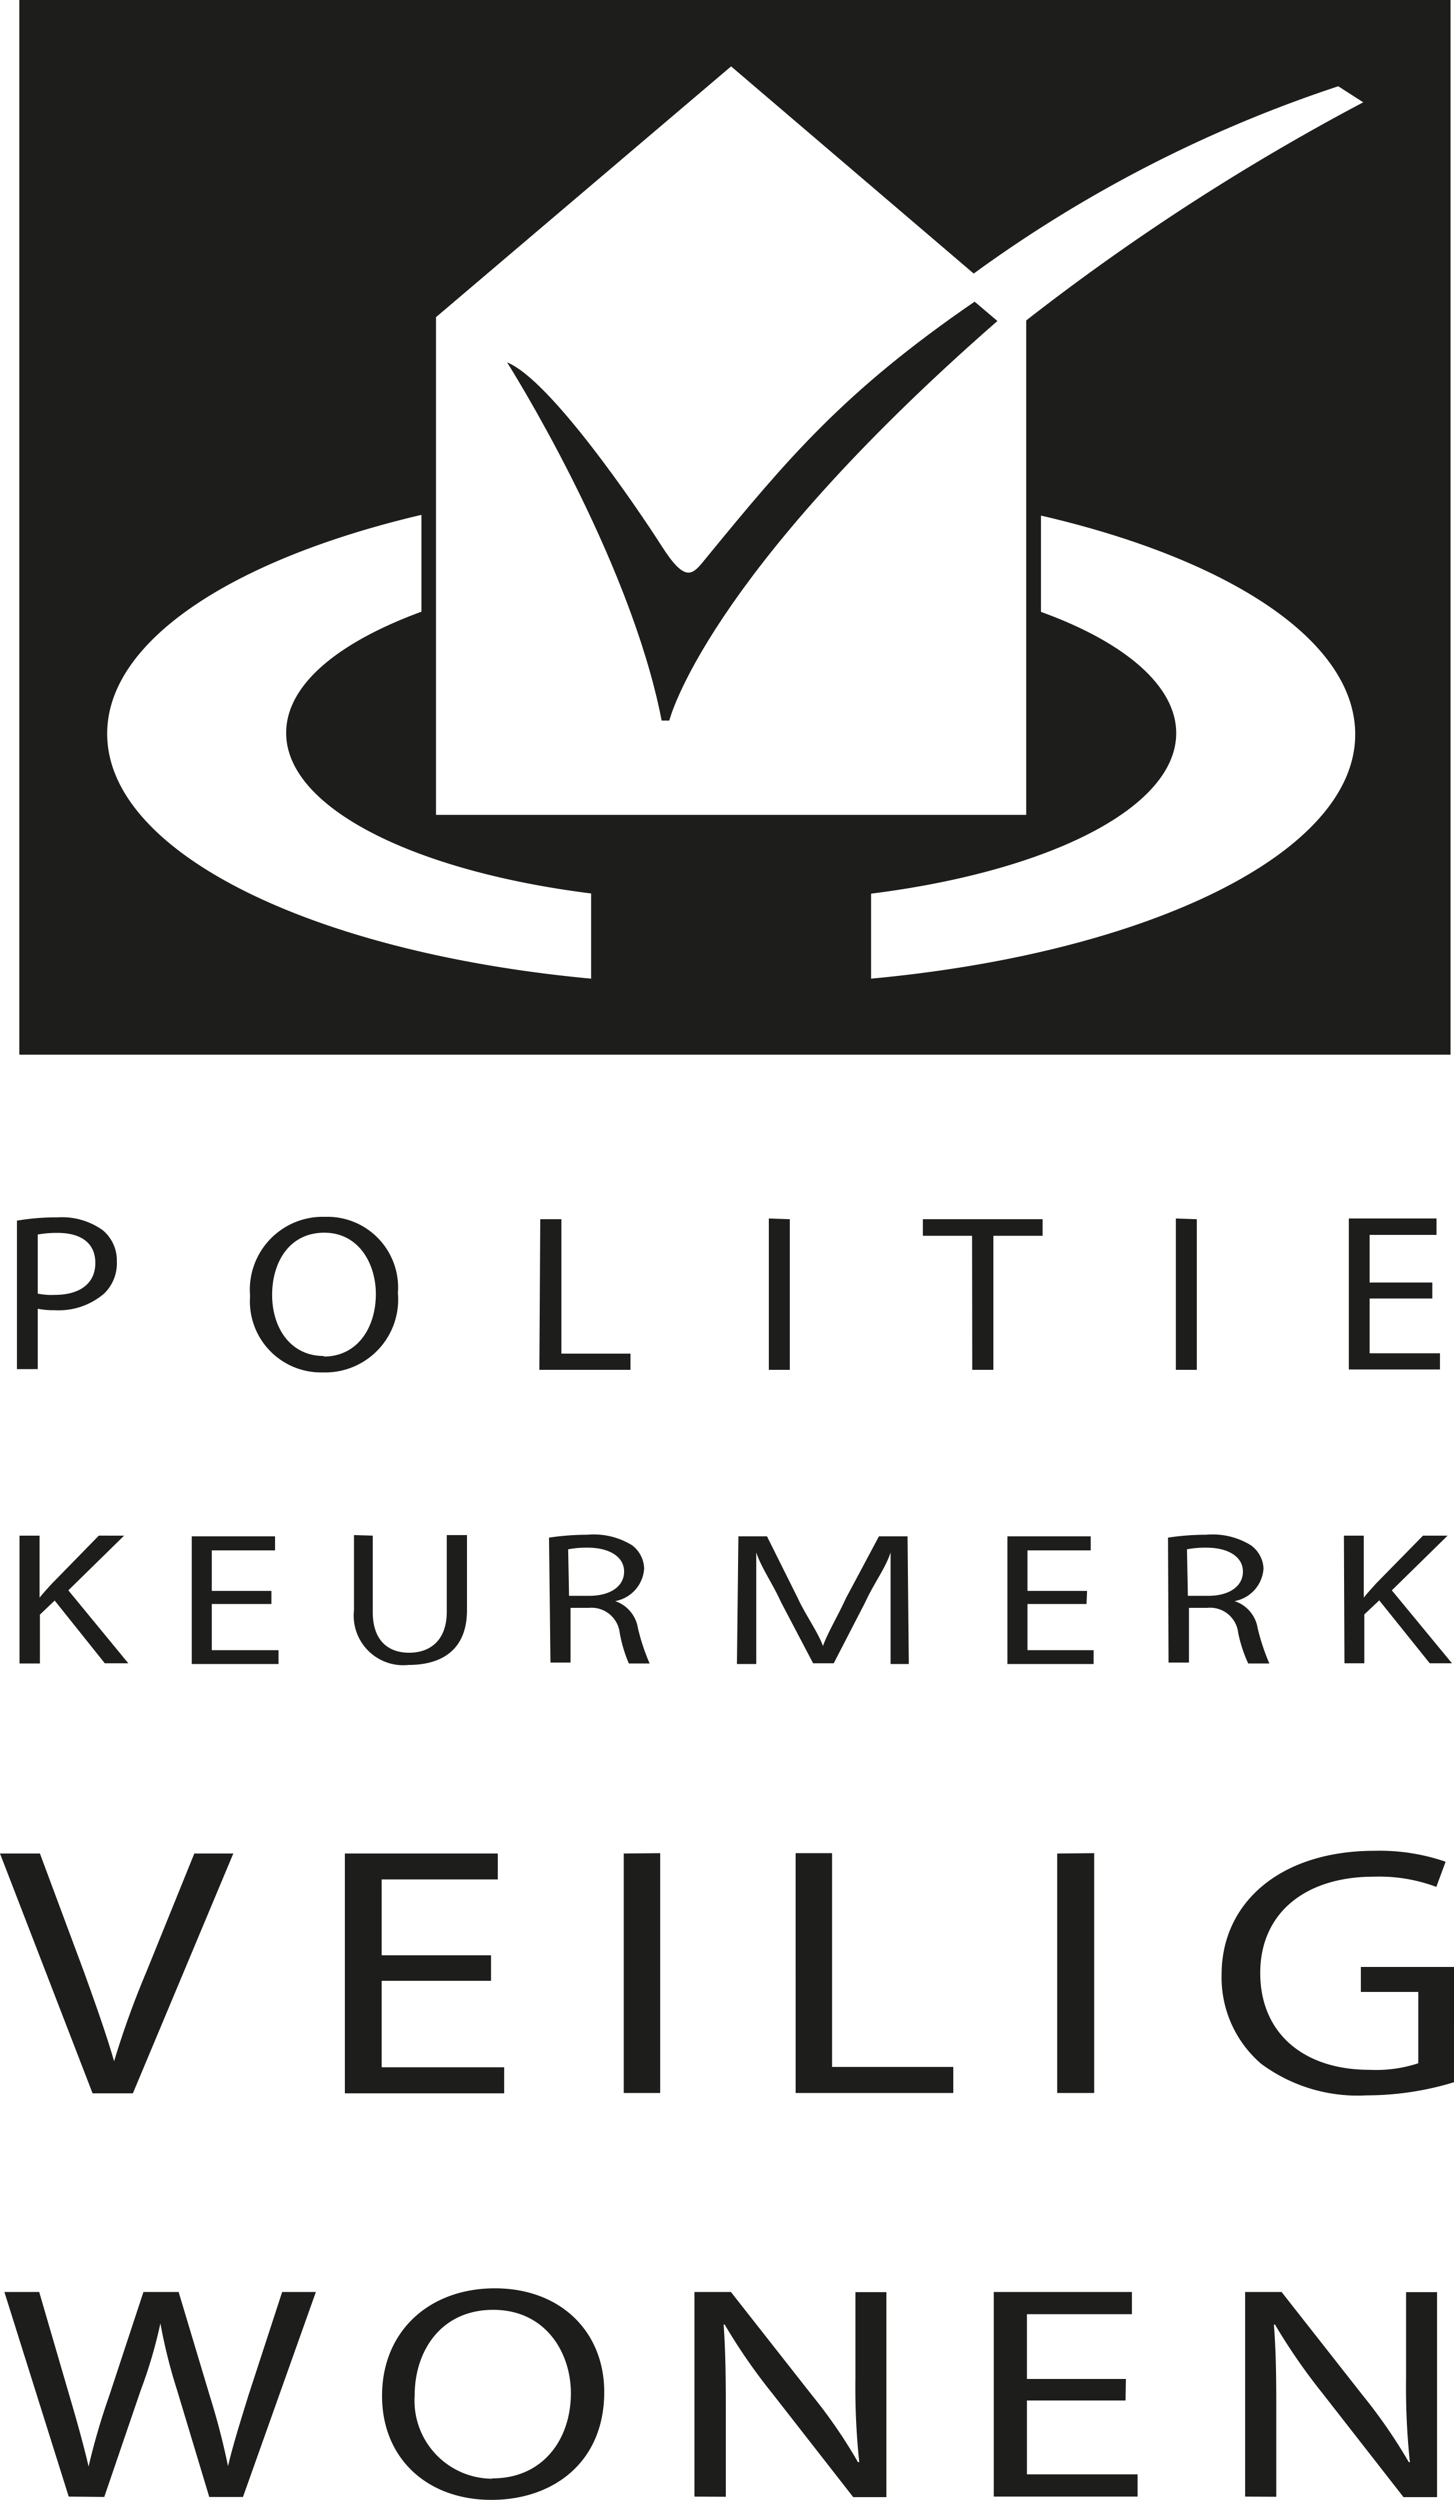 <svg xmlns="http://www.w3.org/2000/svg" viewBox="0 0 79.77 137.09"><defs><style>.cls-1{fill:#1d1d1b;}</style></defs><g id="Laag_2" data-name="Laag 2"><g id="Laag_1-2" data-name="Laag 1"><path class="cls-1" d="M1.06,0V57.83H79.58V0ZM32.43,53.66C17.23,52.25,5.88,46.78,5.88,40.23c0-5.12,6.94-9.58,17.24-12v5.31c-4.57,1.68-7.42,4-7.42,6.65,0,4.1,7,7.58,16.73,8.8Zm15.36,0V49c9.72-1.22,16.74-4.69,16.74-8.8,0-2.61-2.85-5-7.42-6.65V28.27c10.29,2.38,17.24,6.84,17.24,12C74.35,46.78,63,52.25,47.79,53.66ZM56.3,17.57V44.68H23.92V17.39L40.11,3.64,53.42,15a72.58,72.58,0,0,1,20-10.27l1.37.88A125.25,125.25,0,0,0,56.3,17.57Z"/><path class="cls-1" d="M38.73,30.61c-.72.89-1.09,1.43-2.43-.67s-6.13-9.14-8.48-10.07c0,0,6.72,10.57,8.48,19.64h.42s1.92-7.86,18-21.91l-1.25-1.06C46.31,21.45,43.22,25.13,38.73,30.61Z"/><path class="cls-1" d="M.93,66.93a12.43,12.43,0,0,1,2.2-.18,3.85,3.85,0,0,1,2.49.69,2.15,2.15,0,0,1,.79,1.73,2.3,2.3,0,0,1-.7,1.76A3.83,3.83,0,0,1,3,71.84a4.36,4.36,0,0,1-.93-.08v3.31H.93Zm1.14,4A3.78,3.78,0,0,0,3,71c1.4,0,2.23-.64,2.23-1.75S4.42,67.6,3.16,67.6a5.94,5.94,0,0,0-1.09.09Zm15.65,4.32a3.9,3.9,0,0,1-4-4.19,4,4,0,0,1,4.11-4.34,3.88,3.88,0,0,1,4,4.18,4,4,0,0,1-4.11,4.35Zm.05-.87c1.82,0,2.85-1.56,2.85-3.43,0-1.64-.92-3.36-2.83-3.36S14.93,69.2,14.93,71s1,3.35,2.83,3.35Zm11.87-7.53H30.8v7.37h3.79v.89h-5Zm13.69,0v8.26H42.18V66.81Zm10,.91h-2.7v-.91h6.57v.91H54.5v7.35H53.34Zm12.33-.91v8.26H64.51V66.81ZM78.58,71.2H75.14v3H79v.89H74V66.81h4.81v.9H75.14v2.61h3.44Zm-77.51,13h1.1v3.4h0c.23-.28.45-.52.67-.76l2.58-2.64H6.81l-3.06,3,3.29,4H5.75L3,87.76l-.81.77v2.68H1.07Zm13.82,3.75H11.62v2.53h3.66v.76H10.52v-7h4.57v.77H11.62v2.22h3.27Zm5.56-3.75v4.18c0,1.57.84,2.24,2,2.24s2.06-.69,2.06-2.24V84.17h1.11v4.12c0,2.16-1.37,3-3.2,3a2.72,2.72,0,0,1-3-3V84.17Zm9.67.11a14.26,14.26,0,0,1,2.1-.16,4,4,0,0,1,2.46.58A1.66,1.66,0,0,1,35.34,86a1.94,1.94,0,0,1-1.59,1.79v0A1.87,1.87,0,0,1,35,89.28a11.73,11.73,0,0,0,.64,1.93H34.5A7.62,7.62,0,0,1,34,89.53a1.56,1.56,0,0,0-1.7-1.37h-1v3h-1.1Zm1.1,3.19h1.11c1.17,0,1.91-.53,1.91-1.33s-.79-1.31-2-1.31a5.41,5.41,0,0,0-1.07.09Zm13.39,3.7-1.76-3.35c-.45-1-1.09-1.9-1.36-2.73h0l0,6.12H40.43l.08-7h1.57l1.7,3.41c.4.87,1.11,1.87,1.37,2.6h0c.26-.73.86-1.73,1.25-2.6l1.82-3.41h1.57l.07,7h-1l0-6.12h0c-.26.83-.93,1.72-1.39,2.73l-1.73,3.35Zm15-3.25H56.37v2.53H60v.76H55.27v-7h4.57v.77H56.37v2.22h3.27Zm4.47-3.64a14,14,0,0,1,2.09-.16,4,4,0,0,1,2.46.58A1.66,1.66,0,0,1,69.32,86a1.94,1.94,0,0,1-1.59,1.79v0A1.87,1.87,0,0,1,69,89.28a11.73,11.73,0,0,0,.64,1.93H68.48a7.62,7.62,0,0,1-.55-1.68,1.55,1.55,0,0,0-1.7-1.37h-1v3H64.11Zm1.09,3.19h1.12c1.16,0,1.9-.53,1.9-1.33s-.79-1.31-2-1.31a5.41,5.41,0,0,0-1.07.09Zm8.56-3.3h1.09v3.4h0c.22-.28.45-.52.66-.76l2.59-2.64h1.35l-3.06,3,3.3,4H78.44l-2.77-3.45-.82.77v2.68H73.76ZM5.08,114.78,0,101.63H2.19L4.6,108.1c.64,1.78,1.22,3.4,1.66,4.92h0a48.6,48.6,0,0,1,1.77-4.9l2.63-6.49h2.14L7.29,114.78Zm21.86-6.17h-6v4.74h6.72v1.43H18.92V101.63h8.39v1.42H20.94v4.16h6Zm9.28-7v13.15h-2V101.63Zm7.43,0h2v11.72H52.3v1.43H43.65Zm16.38,0v13.15H58V101.63Zm19.74,12.56a16.38,16.38,0,0,1-4.79.72,8.89,8.89,0,0,1-5.79-1.73,6.24,6.24,0,0,1-2.17-4.9c0-3.92,3.2-6.78,8.4-6.78a11.11,11.11,0,0,1,3.89.6l-.51,1.38a8.94,8.94,0,0,0-3.43-.56c-3.77,0-6.23,2-6.23,5.28s2.35,5.31,6,5.31a7.42,7.42,0,0,0,2.67-.36v-3.91H74.66v-1.37h5.11Zm-76,22.72L.24,125.67H2.15l1.66,5.69c.42,1.42.8,2.8,1.05,3.88h0A37.18,37.18,0,0,1,6,131.34l1.87-5.67H9.8l1.71,5.7a39.47,39.47,0,0,1,1,3.85h0c.29-1.23.69-2.48,1.12-3.88l1.85-5.67h1.85l-4,11.24H11.48l-1.76-5.84a29,29,0,0,1-.92-3.68h0a25.85,25.85,0,0,1-1.08,3.67l-2,5.85Zm23.19.18c-3.55,0-6-2.3-6-5.7,0-3.57,2.61-5.9,6.19-5.9s6,2.35,6,5.69c0,3.85-2.8,5.91-6.19,5.91Zm.07-1.18c2.74,0,4.29-2.12,4.29-4.67,0-2.23-1.39-4.57-4.26-4.57s-4.31,2.26-4.31,4.69A4.28,4.28,0,0,0,27,135.91Zm11.07,1V125.67h2l4.47,5.69A27.65,27.65,0,0,1,47.07,135l.07,0a39.08,39.08,0,0,1-.21-4.6v-4.72h1.7v11.24H46.81l-4.45-5.7a31.46,31.46,0,0,1-2.6-3.76l-.06,0c.1,1.42.12,2.77.12,4.64v4.8Zm23.65-5.27H56.34v4.05h6.07v1.22H54.52V125.67H62.1v1.22H56.34v3.55h5.43Zm6.56,5.27V125.67h2l4.47,5.69A28.65,28.65,0,0,1,77.29,135l.06,0a39.08,39.08,0,0,1-.21-4.6v-4.72h1.7v11.24H77l-4.45-5.7a32.68,32.68,0,0,1-2.6-3.76l-.06,0c.11,1.42.13,2.77.13,4.64v4.8Z"/></g></g></svg>